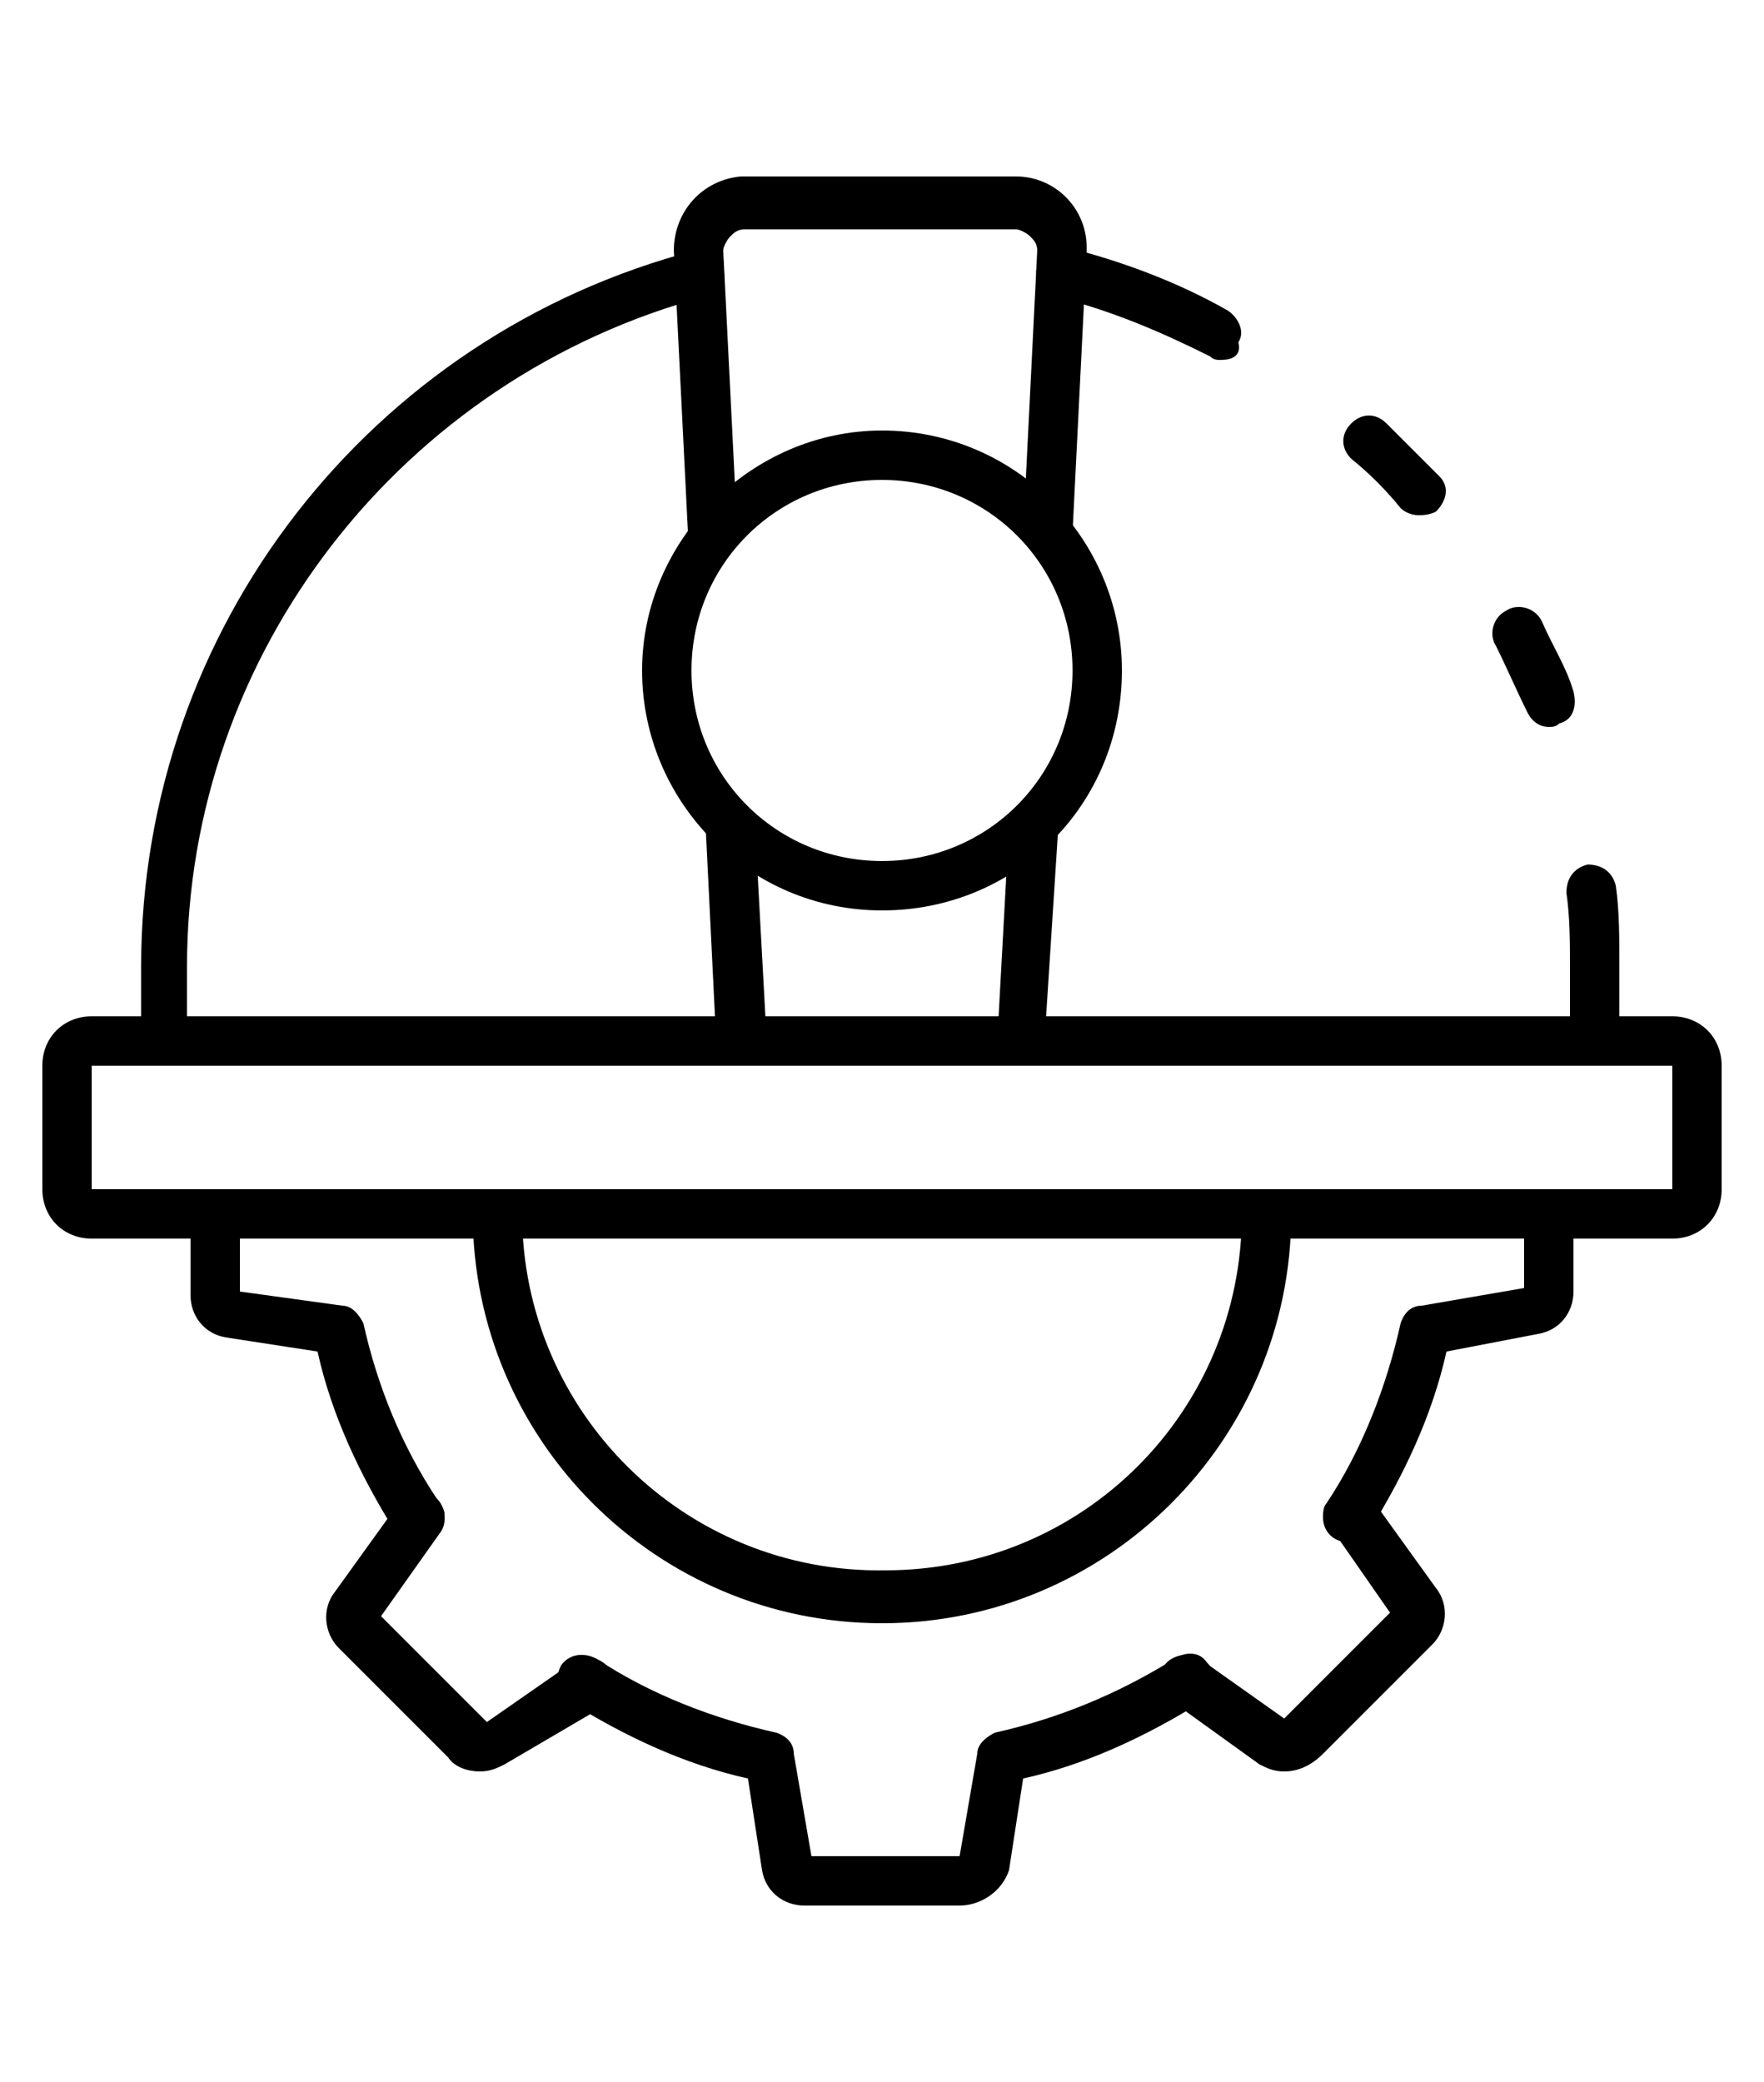 <?xml version="1.0" encoding="utf-8"?>
<!-- Generator: Adobe Illustrator 25.2.0, SVG Export Plug-In . SVG Version: 6.00 Build 0)  -->
<svg version="1.1" xmlns="http://www.w3.org/2000/svg" xmlns:xlink="http://www.w3.org/1999/xlink" x="0px" y="0px"
	 viewBox="0 0 50 59" style="enable-background:new 0 0 50 59;" xml:space="preserve">
<style type="text/css">
	.st0{display:none;}
	.st1{display:inline;}
</style>
<g id="Calque_1">
	<g>
		<path d="M29,30.2H21c-0.4,0-0.7-0.3-0.7-0.7L20,23.4c0-0.4,0.3-0.7,0.7-0.7c0,0,0,0,0,0c0.4,0,0.7,0.3,0.7,0.7l0.3,5.5h6.6
			l0.3-5.5c0-0.4,0.4-0.7,0.7-0.7c0.4,0,0.7,0.4,0.7,0.7l-0.4,6.2C29.6,29.9,29.3,30.2,29,30.2L29,30.2z"/>
		<path d="M47.4,35.1H2.6c-0.8,0-1.4-0.6-1.4-1.4v-3.5c0-0.8,0.6-1.4,1.4-1.4h44.8c0.8,0,1.4,0.6,1.4,1.4v3.5
			C48.8,34.5,48.2,35.1,47.4,35.1z M2.6,30.2v3.5h44.8v-3.5H2.6z"/>
		<path d="M45.3,30.2H4.7c-0.4,0-0.7-0.3-0.7-0.7v-2.1c0-9.6,6.5-17.9,15.7-20.3c0.4-0.1,0.8,0.1,0.8,0.5c0.1,0.4-0.1,0.7-0.5,0.8
			c-8.6,2.3-14.7,10.1-14.7,19v1.4h39.2v-1.4c0-0.7,0-1.4-0.1-2.1c0-0.4,0.2-0.7,0.6-0.8c0.4,0,0.7,0.2,0.8,0.6
			c0.1,0.7,0.1,1.5,0.1,2.2v2.1C46,29.9,45.7,30.2,45.3,30.2z"/>
		<path d="M40.2,14.6c-0.2,0-0.4-0.1-0.5-0.2c-0.4-0.5-0.9-1-1.4-1.4c-0.3-0.3-0.3-0.7,0-1c0.3-0.3,0.7-0.3,1,0c0.5,0.5,1,1,1.5,1.5
			c0.3,0.3,0.2,0.7-0.1,1C40.5,14.6,40.3,14.6,40.2,14.6L40.2,14.6z"/>
		<path d="M34.6,10.2L34.6,10.2c-0.1,0-0.2,0-0.3-0.1c-1.4-0.7-2.8-1.3-4.4-1.7c-0.4-0.1-0.6-0.5-0.5-0.9c0.1-0.4,0.5-0.6,0.8-0.5
			c1.6,0.4,3.2,1,4.6,1.8c0.3,0.2,0.5,0.6,0.3,0.9C35.2,10.1,34.9,10.2,34.6,10.2L34.6,10.2z"/>
		<path d="M43.9,20.6c-0.3,0-0.5-0.2-0.6-0.4c-0.3-0.6-0.6-1.3-0.9-1.9c-0.2-0.3-0.1-0.8,0.3-1c0.3-0.2,0.8-0.1,1,0.3c0,0,0,0,0,0
			c0.3,0.7,0.7,1.3,0.9,2c0.1,0.4,0,0.8-0.4,0.9C44.1,20.6,44,20.6,43.9,20.6L43.9,20.6z"/>
		<path d="M29.7,15.8L29.7,15.8c-0.4,0-0.7-0.4-0.7-0.7c0,0,0,0,0,0l0.4-8c0-0.2-0.1-0.3-0.2-0.4c-0.1-0.1-0.3-0.2-0.4-0.2h-7.7
			c-0.2,0-0.3,0.1-0.4,0.2c-0.1,0.1-0.2,0.3-0.2,0.4l0.4,8c0,0.4-0.3,0.7-0.7,0.7c-0.4,0-0.7-0.3-0.7-0.7l-0.4-8
			C19.1,6,19.9,5.1,21,5c0,0,0.1,0,0.1,0h7.7c1.1,0,2,0.9,2,2c0,0,0,0.1,0,0.1l-0.4,8C30.4,15.5,30.1,15.8,29.7,15.8z"/>
		<path d="M25,25.8c-3.8,0-6.8-3.1-6.8-6.8s3.1-6.8,6.8-6.8c3.8,0,6.8,3.1,6.8,6.8c0,0,0,0,0,0C31.8,22.8,28.8,25.8,25,25.8z
			 M25,13.6c-3,0-5.4,2.4-5.4,5.4c0,3,2.4,5.4,5.4,5.4c3,0,5.4-2.4,5.4-5.4c0,0,0,0,0,0C30.4,16,28,13.6,25,13.6z"/>
		<path d="M36.4,50.2c-0.3,0-0.5-0.1-0.7-0.2l-2.5-1.8c-0.3-0.2-0.4-0.7-0.2-1c0.2-0.3,0.7-0.4,1-0.2l0,0l2.4,1.7l3-3l-1.6-2.3l0,0
			c-0.3-0.3-0.3-0.7,0-1c0,0,0,0,0,0l0,0c0.3-0.3,0.7-0.3,1,0c0,0,0.1,0.1,0.1,0.1l1.8,2.5c0.4,0.5,0.3,1.2-0.1,1.6l-3.1,3.1
			C37.1,50.1,36.7,50.2,36.4,50.2L36.4,50.2z M36.5,48.8L36.5,48.8L36.5,48.8z M39.4,45.9L39.4,45.9L39.4,45.9z"/>
		<path d="M13.6,50.2c-0.3,0-0.7-0.1-0.9-0.4l-3.1-3.1c-0.4-0.4-0.5-1.1-0.1-1.6l1.8-2.5c0.2-0.3,0.7-0.4,1-0.2
			c0.3,0.2,0.4,0.7,0.2,1l-1.7,2.4l3,3l2.3-1.6c0.3-0.3,0.8-0.3,1.1,0c0,0,0,0,0.1,0.1c0.2,0.3,0.2,0.7-0.1,1c0,0,0,0,0,0L14.3,50
			C14.1,50.1,13.9,50.2,13.6,50.2L13.6,50.2z M13.5,48.8L13.5,48.8L13.5,48.8z M10.6,45.9L10.6,45.9L10.6,45.9z"/>
		<path d="M11.8,43.7c-0.2,0-0.4-0.1-0.5-0.2l0,0c0,0-0.1-0.1-0.1-0.1c-1-1.6-1.8-3.3-2.2-5.1l-2.6-0.4c-0.6-0.1-1-0.6-1-1.2v-2.2
			c0-0.4,0.3-0.7,0.7-0.7s0.7,0.3,0.7,0.7v2.1L9.7,37c0.3,0,0.5,0.3,0.6,0.5c0.4,1.8,1.1,3.5,2.1,5c0.1,0.1,0.2,0.3,0.2,0.4
			C12.5,43.4,12.2,43.7,11.8,43.7C11.8,43.7,11.8,43.7,11.8,43.7z"/>
		<path d="M38.2,43.7c-0.4,0-0.7-0.3-0.7-0.7c0-0.1,0-0.3,0.1-0.4c1-1.5,1.7-3.3,2.1-5.1c0.1-0.3,0.3-0.5,0.6-0.5l2.9-0.5v-2.1
			c0-0.4,0.3-0.7,0.7-0.7s0.7,0.3,0.7,0.7v2.2c0,0.6-0.4,1.1-1,1.2L41,38.3c-0.4,1.8-1.2,3.5-2.2,5.1C38.7,43.6,38.4,43.7,38.2,43.7
			L38.2,43.7z"/>
		<path d="M27.2,54h-4.4c-0.6,0-1.1-0.4-1.2-1l-0.4-2.6c-1.8-0.4-3.5-1.2-5.1-2.2c-0.3-0.2-0.4-0.6-0.2-1c0.2-0.3,0.6-0.4,1-0.2
			c1.5,1,3.3,1.7,5.1,2.1c0.3,0.1,0.5,0.3,0.5,0.6l0.5,2.9h4.2l0.5-2.9c0-0.3,0.3-0.5,0.5-0.6c1.8-0.4,3.5-1.1,5.1-2.1
			c0.3-0.2,0.7-0.2,0.9,0.1c0.3,0.3,0.3,0.7,0,1c0,0,0,0,0,0l0,0c0,0-0.1,0.1-0.1,0.1c-1.6,1-3.3,1.8-5.1,2.2l-0.4,2.6
			C28.4,53.6,27.8,54,27.2,54L27.2,54z"/>
		<path d="M25,46c-6.4,0-11.6-5.2-11.6-11.6c0-0.4,0.3-0.7,0.7-0.7c0.4,0,0.7,0.3,0.7,0.7c0,5.6,4.6,10.2,10.3,10.1
			c5.6,0,10.1-4.5,10.1-10.1c0-0.4,0.3-0.7,0.7-0.7s0.7,0.3,0.7,0.7C36.6,40.8,31.4,46,25,46L25,46z"/>
	</g>
</g>
<g id="Calque_1_-_copie" class="st0">
	<g class="st1">
		<path d="M6.8,24.2c-0.4,0-0.7-0.3-0.7-0.7v-2c0-0.4,0.3-0.7,0.7-0.7s0.7,0.3,0.7,0.7v2C7.5,23.9,7.2,24.2,6.8,24.2z"/>
		<path d="M41.1,54H8.9c-1.5,0-2.8-1.3-2.8-2.8V35.4c0-0.4,0.3-0.7,0.7-0.7c0.4,0,0.7,0.3,0.7,0.7v15.8c0,0.8,0.6,1.4,1.4,1.4h32.2
			c0.8,0,1.4-0.6,1.4-1.4V7.8c0-0.8-0.6-1.4-1.4-1.4H8.9C8.1,6.4,7.5,7,7.5,7.8v8.8c0,0.4-0.3,0.7-0.7,0.7c-0.4,0-0.7-0.3-0.7-0.7
			V7.8C6.1,6.3,7.4,5,8.9,5h32.2c1.5,0,2.8,1.3,2.8,2.8v43.4C43.9,52.7,42.6,54,41.1,54L41.1,54z"/>
		<path d="M6.8,31.2c-0.4,0-0.7-0.3-0.7-0.7v-2.1c0-0.4,0.3-0.7,0.7-0.7s0.7,0.3,0.7,0.7v2.1C7.5,30.9,7.2,31.2,6.8,31.2z"/>
		<path d="M38.7,20.6H11.4c-0.4,0-0.7-0.3-0.7-0.7v-9.1c0-0.4,0.3-0.7,0.7-0.7h27.3c0.4,0,0.7,0.3,0.7,0.7v9.1
			C39.4,20.3,39,20.6,38.7,20.6z M12.1,19.2H38v-7.7H12.1V19.2z"/>
		<path d="M37.6,34.9h-9.1c-0.8,0-1.4-0.6-1.4-1.4v-8.4c0-0.8,0.6-1.4,1.4-1.4h9.1c0.8,0,1.4,0.6,1.4,1.4v8.4
			C39,34.3,38.4,34.9,37.6,34.9z M28.5,25.1v8.4h9.1v-8.4H28.5z"/>
		<path d="M21.5,34.9h-9.1c-0.8,0-1.4-0.6-1.4-1.4v-8.4c0-0.8,0.6-1.4,1.4-1.4h9.1c0.8,0,1.4,0.6,1.4,1.4v8.4
			C22.9,34.3,22.3,34.9,21.5,34.9z M21.5,25.1h-9.1v8.4h9.1V25.1z"/>
		<path d="M37.6,48.9h-9.1c-0.8,0-1.4-0.6-1.4-1.4v-8.4c0-0.8,0.6-1.4,1.4-1.4h9.1c0.8,0,1.4,0.6,1.4,1.4v8.4
			C39,48.3,38.4,48.9,37.6,48.9z M28.5,39.1v8.4h9.1v-8.4H28.5z"/>
		<path d="M21.5,48.9h-9.1c-0.8,0-1.4-0.6-1.4-1.4v-8.4c0-0.8,0.6-1.4,1.4-1.4h9.1c0.8,0,1.4,0.6,1.4,1.4v8.4
			C22.9,48.3,22.3,48.9,21.5,48.9z M21.5,39.1h-9.1v8.4h9.1V39.1z"/>
		<path d="M30.9,32.2c-0.4,0-0.7-0.3-0.7-0.7c0-0.2,0.1-0.4,0.2-0.5l4.3-4.3c0.3-0.3,0.7-0.3,1,0c0.3,0.3,0.3,0.7,0,1l-4.3,4.3
			C31.3,32.1,31.1,32.2,30.9,32.2z"/>
		<path d="M35.2,32.2c-0.2,0-0.4-0.1-0.5-0.2l-4.3-4.3c-0.3-0.3-0.3-0.7,0-1c0.3-0.3,0.7-0.3,1,0l4.3,4.3c0.3,0.3,0.3,0.7,0,1
			C35.5,32.1,35.4,32.2,35.2,32.2z"/>
		<path d="M35.3,42.5h-4.5c-0.4,0-0.7-0.3-0.7-0.7c0-0.4,0.3-0.7,0.7-0.7h4.5c0.4,0,0.7,0.3,0.7,0.7C36,42.2,35.7,42.5,35.3,42.5z"
			/>
		<path d="M35.3,45.5h-4.5c-0.4,0-0.7-0.3-0.7-0.7c0-0.4,0.3-0.7,0.7-0.7h4.5c0.4,0,0.7,0.3,0.7,0.7C36,45.2,35.7,45.5,35.3,45.5z"
			/>
		<path d="M17,46.6c-0.4,0-0.7-0.3-0.7-0.7v-5.1c0-0.4,0.3-0.7,0.7-0.7s0.7,0.3,0.7,0.7v5.1C17.7,46.3,17.3,46.6,17,46.6z"/>
		<path d="M19.5,44h-5.1c-0.4,0-0.7-0.3-0.7-0.7s0.3-0.7,0.7-0.7h5.1c0.4,0,0.7,0.3,0.7,0.7S19.9,44,19.5,44z"/>
		<path d="M19.3,30h-4.7c-0.4,0-0.7-0.3-0.7-0.7s0.3-0.7,0.7-0.7h4.7c0.4,0,0.7,0.3,0.7,0.7S19.7,30,19.3,30z"/>
	</g>
</g>
<g id="Calque_1_-_copie_2" class="st0">
	<g class="st1">
		<path d="M45.8,54H4.2c-0.4,0-0.7-0.3-0.7-0.7v-5.8c0-5.7,4.6-10.3,10.3-10.3h6.1c0.4,0,0.7,0.3,0.7,0.7c0,0.4-0.3,0.7-0.7,0.7
			h-6.1c-4.9,0-8.9,4-8.9,8.9v5.1h40.2v-5.1c0-4.9-4-8.9-8.9-8.9h-6.1c-0.4,0-0.7-0.3-0.7-0.7c0-0.4,0.3-0.7,0.7-0.7h6.1
			c5.7,0,10.3,4.6,10.3,10.3v5.8C46.5,53.7,46.2,54,45.8,54z"/>
		<path d="M15,54c-0.4,0-0.7-0.3-0.7-0.7V37.9c0-0.4,0.3-0.7,0.7-0.7s0.7,0.3,0.7,0.7v15.4C15.7,53.7,15.4,54,15,54z"/>
		<path d="M35,54c-0.4,0-0.7-0.3-0.7-0.7V37.9c0-0.4,0.3-0.7,0.7-0.7c0.4,0,0.7,0.3,0.7,0.7v15.4C35.7,53.7,35.4,54,35,54z"/>
		<path d="M35,47.8H15c-0.4,0-0.7-0.3-0.7-0.7c0-0.4,0.3-0.7,0.7-0.7h20c0.4,0,0.7,0.3,0.7,0.7C35.7,47.5,35.4,47.8,35,47.8z"/>
		<path d="M25,43.7c-3.2,0-5.8-2.6-5.8-5.8v-4c0-0.4,0.3-0.7,0.7-0.7s0.7,0.3,0.7,0.7v4c0,2.4,2,4.4,4.4,4.4c2.4,0,4.4-2,4.4-4.4v-4
			c0-0.4,0.3-0.7,0.7-0.7c0.4,0,0.7,0.3,0.7,0.7v4C30.8,41.1,28.2,43.7,25,43.7z"/>
		<path d="M25,36c-5.8,0-10.5-4.7-10.5-10.5v-3.1c0-0.4,0.3-0.7,0.7-0.7h19.6c0.4,0,0.7,0.3,0.7,0.7v3.1C35.5,31.3,30.8,36,25,36z
			 M15.9,23.1v2.4c0,5,4.1,9.1,9.1,9.1c5,0,9.1-4.1,9.1-9.1v-2.4H15.9z"/>
		<path d="M27.2,19.7h-4.4c-0.4,0-0.7-0.3-0.7-0.7l-0.2-3.5c0-0.4,0.3-0.7,0.7-0.7c0.4,0,0.7,0.3,0.7,0.7l0.2,2.8h3.1l0.2-2.8
			c0-0.4,0.4-0.7,0.7-0.7c0.4,0,0.7,0.4,0.7,0.7l0,0l-0.2,3.5C27.9,19.5,27.6,19.7,27.2,19.7L27.2,19.7z"/>
		<path d="M37.6,23.1H12.4c-0.6,0-1.1-0.5-1.1-1.1v-2.6c0-0.6,0.5-1.1,1.1-1.1h25.1c0.6,0,1.1,0.5,1.1,1.1V22
			C38.7,22.6,38.2,23.1,37.6,23.1z M12.7,21.7h24.5v-1.9H12.7L12.7,21.7z"/>
		<path d="M36.4,19.7H13.6c-0.4,0-0.7-0.3-0.7-0.7v-1.2c0-5.5,3.7-10.3,9-11.7c0.4-0.1,0.8,0.1,0.8,0.5c0.1,0.4-0.1,0.7-0.5,0.8
			c-4.7,1.2-8,5.5-8,10.3v0.5h21.4v-0.5c0-0.4,0-0.7-0.1-1.1c0-0.4,0.2-0.7,0.6-0.8s0.7,0.2,0.8,0.6c0,0.4,0.1,0.9,0.1,1.3V19
			C37.1,19.4,36.8,19.7,36.4,19.7C36.4,19.7,36.4,19.7,36.4,19.7L36.4,19.7z"/>
		<path d="M33.5,11c-0.2,0-0.4-0.1-0.5-0.2c-0.2-0.3-0.5-0.5-0.7-0.8c-0.3-0.3-0.3-0.7-0.1-1c0.3-0.3,0.7-0.3,1-0.1c0,0,0,0,0,0
			c0.3,0.3,0.6,0.6,0.8,0.9c0.3,0.3,0.2,0.7-0.1,1C33.8,10.9,33.7,11,33.5,11L33.5,11z"/>
		<path d="M30.4,8.5c-0.1,0-0.2,0-0.3-0.1c-0.8-0.4-1.6-0.7-2.4-0.9c-0.4-0.1-0.6-0.5-0.5-0.9c0.1-0.4,0.5-0.6,0.8-0.5
			c0.9,0.2,1.8,0.6,2.7,1.1c0.3,0.2,0.5,0.6,0.3,0.9C30.9,8.4,30.7,8.5,30.4,8.5L30.4,8.5z"/>
		<path d="M35.6,14.4c-0.3,0-0.5-0.2-0.6-0.4c-0.1-0.4-0.3-0.7-0.5-1c-0.2-0.3-0.1-0.8,0.3-0.9c0.3-0.2,0.8-0.1,0.9,0.3
			c0.2,0.4,0.4,0.8,0.5,1.2c0.1,0.4,0,0.8-0.4,0.9C35.8,14.4,35.7,14.4,35.6,14.4z"/>
		<path d="M27.6,11.7L27.6,11.7c-0.4,0-0.7-0.4-0.7-0.7c0,0,0,0,0,0l0.3-4.5l-4.4,0l0.2,4.5c0,0.4-0.3,0.7-0.7,0.7
			c-0.4,0-0.7-0.3-0.7-0.7l-0.3-4.5C21.4,5.7,22,5,22.8,5c0,0,0,0,0.1,0h4.3c0.8,0,1.4,0.6,1.4,1.4c0,0,0,0,0,0.1L28.3,11
			C28.3,11.4,28,11.6,27.6,11.7L27.6,11.7z"/>
		<path d="M25,17.3c-2.3,0-4.1-1.9-4.1-4.1c0-2.3,1.9-4.1,4.1-4.1c2.3,0,4.1,1.9,4.1,4.1C29.1,15.4,27.3,17.3,25,17.3z M25,10.4
			c-1.5,0-2.7,1.2-2.7,2.7s1.2,2.7,2.7,2.7c1.5,0,2.7-1.2,2.7-2.7c0,0,0,0,0,0C27.7,11.6,26.5,10.4,25,10.4z"/>
	</g>
</g>
<g id="Calque_1_-_copie_3" class="st0">
	<g class="st1">
		<path d="M27.8,54h-5.6c-0.7,0-1.3-0.5-1.4-1.2l-0.6-3.4c-2.1-0.5-4.2-1.4-6-2.5l-2.8,2c-0.6,0.4-1.3,0.3-1.8-0.1l-4-4
			c-0.5-0.5-0.5-1.2-0.1-1.8l2-2.8c-1.2-1.9-2-3.9-2.5-6.1l-3.4-0.6C1,33.6,0.5,33,0.5,32.3v-5.6c0-0.7,0.5-1.3,1.2-1.4L5,24.8
			c0.5-2.1,1.4-4.2,2.5-6.1l-2-2.8c-0.4-0.6-0.3-1.3,0.1-1.8l4-4c0.5-0.5,1.2-0.5,1.8-0.1l2.8,2c1.9-1.2,3.9-2,6-2.5l0.6-3.4
			C20.9,5.5,21.5,5,22.2,5h5.6c0.7,0,1.3,0.5,1.4,1.2l0.6,3.4c2.1,0.5,4.2,1.4,6,2.5l2.8-2c0.6-0.4,1.3-0.3,1.8,0.1l4,4
			c0.5,0.5,0.5,1.2,0.1,1.8l-2,2.8c1.2,1.9,2,3.9,2.5,6l3.4,0.6c0.7,0.1,1.2,0.7,1.2,1.4v5.6c0,0.7-0.5,1.3-1.2,1.4L45,34.2
			c-0.5,2.1-1.4,4.2-2.5,6.1l2,2.8c0.4,0.6,0.3,1.3-0.1,1.8l-4,3.9c-0.5,0.5-1.2,0.5-1.8,0.1l-2.8-2c-1.9,1.2-3.9,2-6,2.5l-0.6,3.4
			C29.1,53.5,28.5,54,27.8,54z M21.6,48.8l0.6,3.8h5.6l0.6-3.8c0-0.3,0.3-0.5,0.6-0.6c2.3-0.5,4.5-1.4,6.5-2.7
			c0.3-0.2,0.7-0.1,0.9,0.1l3,2.1l4-4l-2.2-3c-0.2-0.2-0.3-0.6-0.1-0.9c1.3-2,2.2-4.2,2.7-6.5c0.1-0.3,0.3-0.5,0.6-0.6l3.8-0.6v-5.6
			l-3.8-0.6c-0.3,0-0.5-0.3-0.6-0.6c-0.5-2.3-1.4-4.5-2.7-6.5c-0.2-0.3-0.1-0.7,0.1-0.9l2.1-3l-4-4l-3,2.2c-0.2,0.2-0.6,0.3-0.9,0.1
			c-2-1.3-4.2-2.2-6.5-2.7c-0.3-0.1-0.5-0.3-0.6-0.6l-0.6-3.8h-5.6l-0.6,3.8c0,0.3-0.3,0.6-0.6,0.6c-2.3,0.5-4.5,1.4-6.5,2.7
			c-0.3,0.2-0.7,0.1-0.9-0.1l-3-2.1l-4,4l2.2,3c0.2,0.2,0.3,0.6,0.1,0.9c-1.3,2-2.2,4.2-2.7,6.5c-0.1,0.3-0.3,0.5-0.6,0.6l-3.8,0.6
			v5.6l3.8,0.6c0.3,0,0.5,0.3,0.6,0.6C6.8,35.8,7.7,38,9,39.9c0.2,0.3,0.1,0.7-0.1,0.9l-2.1,3l4,4l3-2.2c0.2-0.2,0.6-0.3,0.9-0.1
			c2,1.3,4.2,2.2,6.5,2.7C21.3,48.3,21.6,48.5,21.6,48.8L21.6,48.8z"/>
		<path d="M21.7,16.6c-0.4,0-0.7-0.3-0.7-0.7c0-0.3,0.2-0.6,0.5-0.7c0.7-0.2,1.5-0.3,2.2-0.4c0.4,0,0.7,0.3,0.8,0.6
			c0,0.4-0.3,0.7-0.6,0.8c-0.7,0.1-1.3,0.2-2,0.3C21.8,16.6,21.8,16.6,21.7,16.6z"/>
		<path d="M25,44.2c-4.8,0-9.2-2.3-12-6.2c-3-4.2-3.5-9.7-1.4-14.5c0.2-0.4,0.6-0.5,0.9-0.3c0.4,0.2,0.5,0.6,0.3,0.9
			c-1.9,4.3-1.4,9.3,1.3,13.1c4.2,6,12.5,7.4,18.5,3.2c1.2-0.9,2.3-2,3.2-3.2c4.2-6,2.8-14.3-3.2-18.5c-1.1-0.7-2.2-1.3-3.4-1.7
			c-0.4-0.1-0.6-0.5-0.4-0.9c0.1-0.4,0.5-0.6,0.9-0.4c7.7,2.6,11.8,10.9,9.2,18.6C36.9,40.2,31.3,44.2,25,44.2L25,44.2z"/>
		<path d="M15.6,19.9c-0.4,0-0.7-0.3-0.7-0.7c0-0.2,0.1-0.4,0.2-0.5c0.5-0.5,1.1-1,1.7-1.4c0.3-0.2,0.7-0.2,1,0.1s0.2,0.7-0.1,1
			c0,0,0,0-0.1,0c-0.6,0.4-1.1,0.8-1.6,1.2C15.9,19.8,15.8,19.9,15.6,19.9z"/>
		<path d="M36.4,38.3c-0.2,0-0.4-0.1-0.6-0.3c-4.2-6-12.5-7.5-18.5-3.3c-1.3,0.9-2.4,2-3.3,3.3c-0.2,0.3-0.7,0.4-1,0.2
			c-0.3-0.2-0.4-0.6-0.2-1c4.6-6.6,13.8-8.2,20.4-3.6c1.4,1,2.6,2.2,3.6,3.6c0.2,0.3,0.1,0.8-0.2,1C36.7,38.2,36.6,38.3,36.4,38.3
			L36.4,38.3z"/>
		<path d="M25,32.3c-3,0-5.4-2.4-5.4-5.4c0-3,2.4-5.4,5.4-5.4c3,0,5.4,2.4,5.4,5.4c0,0,0,0,0,0C30.4,29.9,28,32.3,25,32.3z M25,22.9
			c-2.2,0-4,1.8-4,4s1.8,4,4,4s4-1.8,4-4S27.2,22.9,25,22.9L25,22.9z"/>
	</g>
</g>
</svg>
